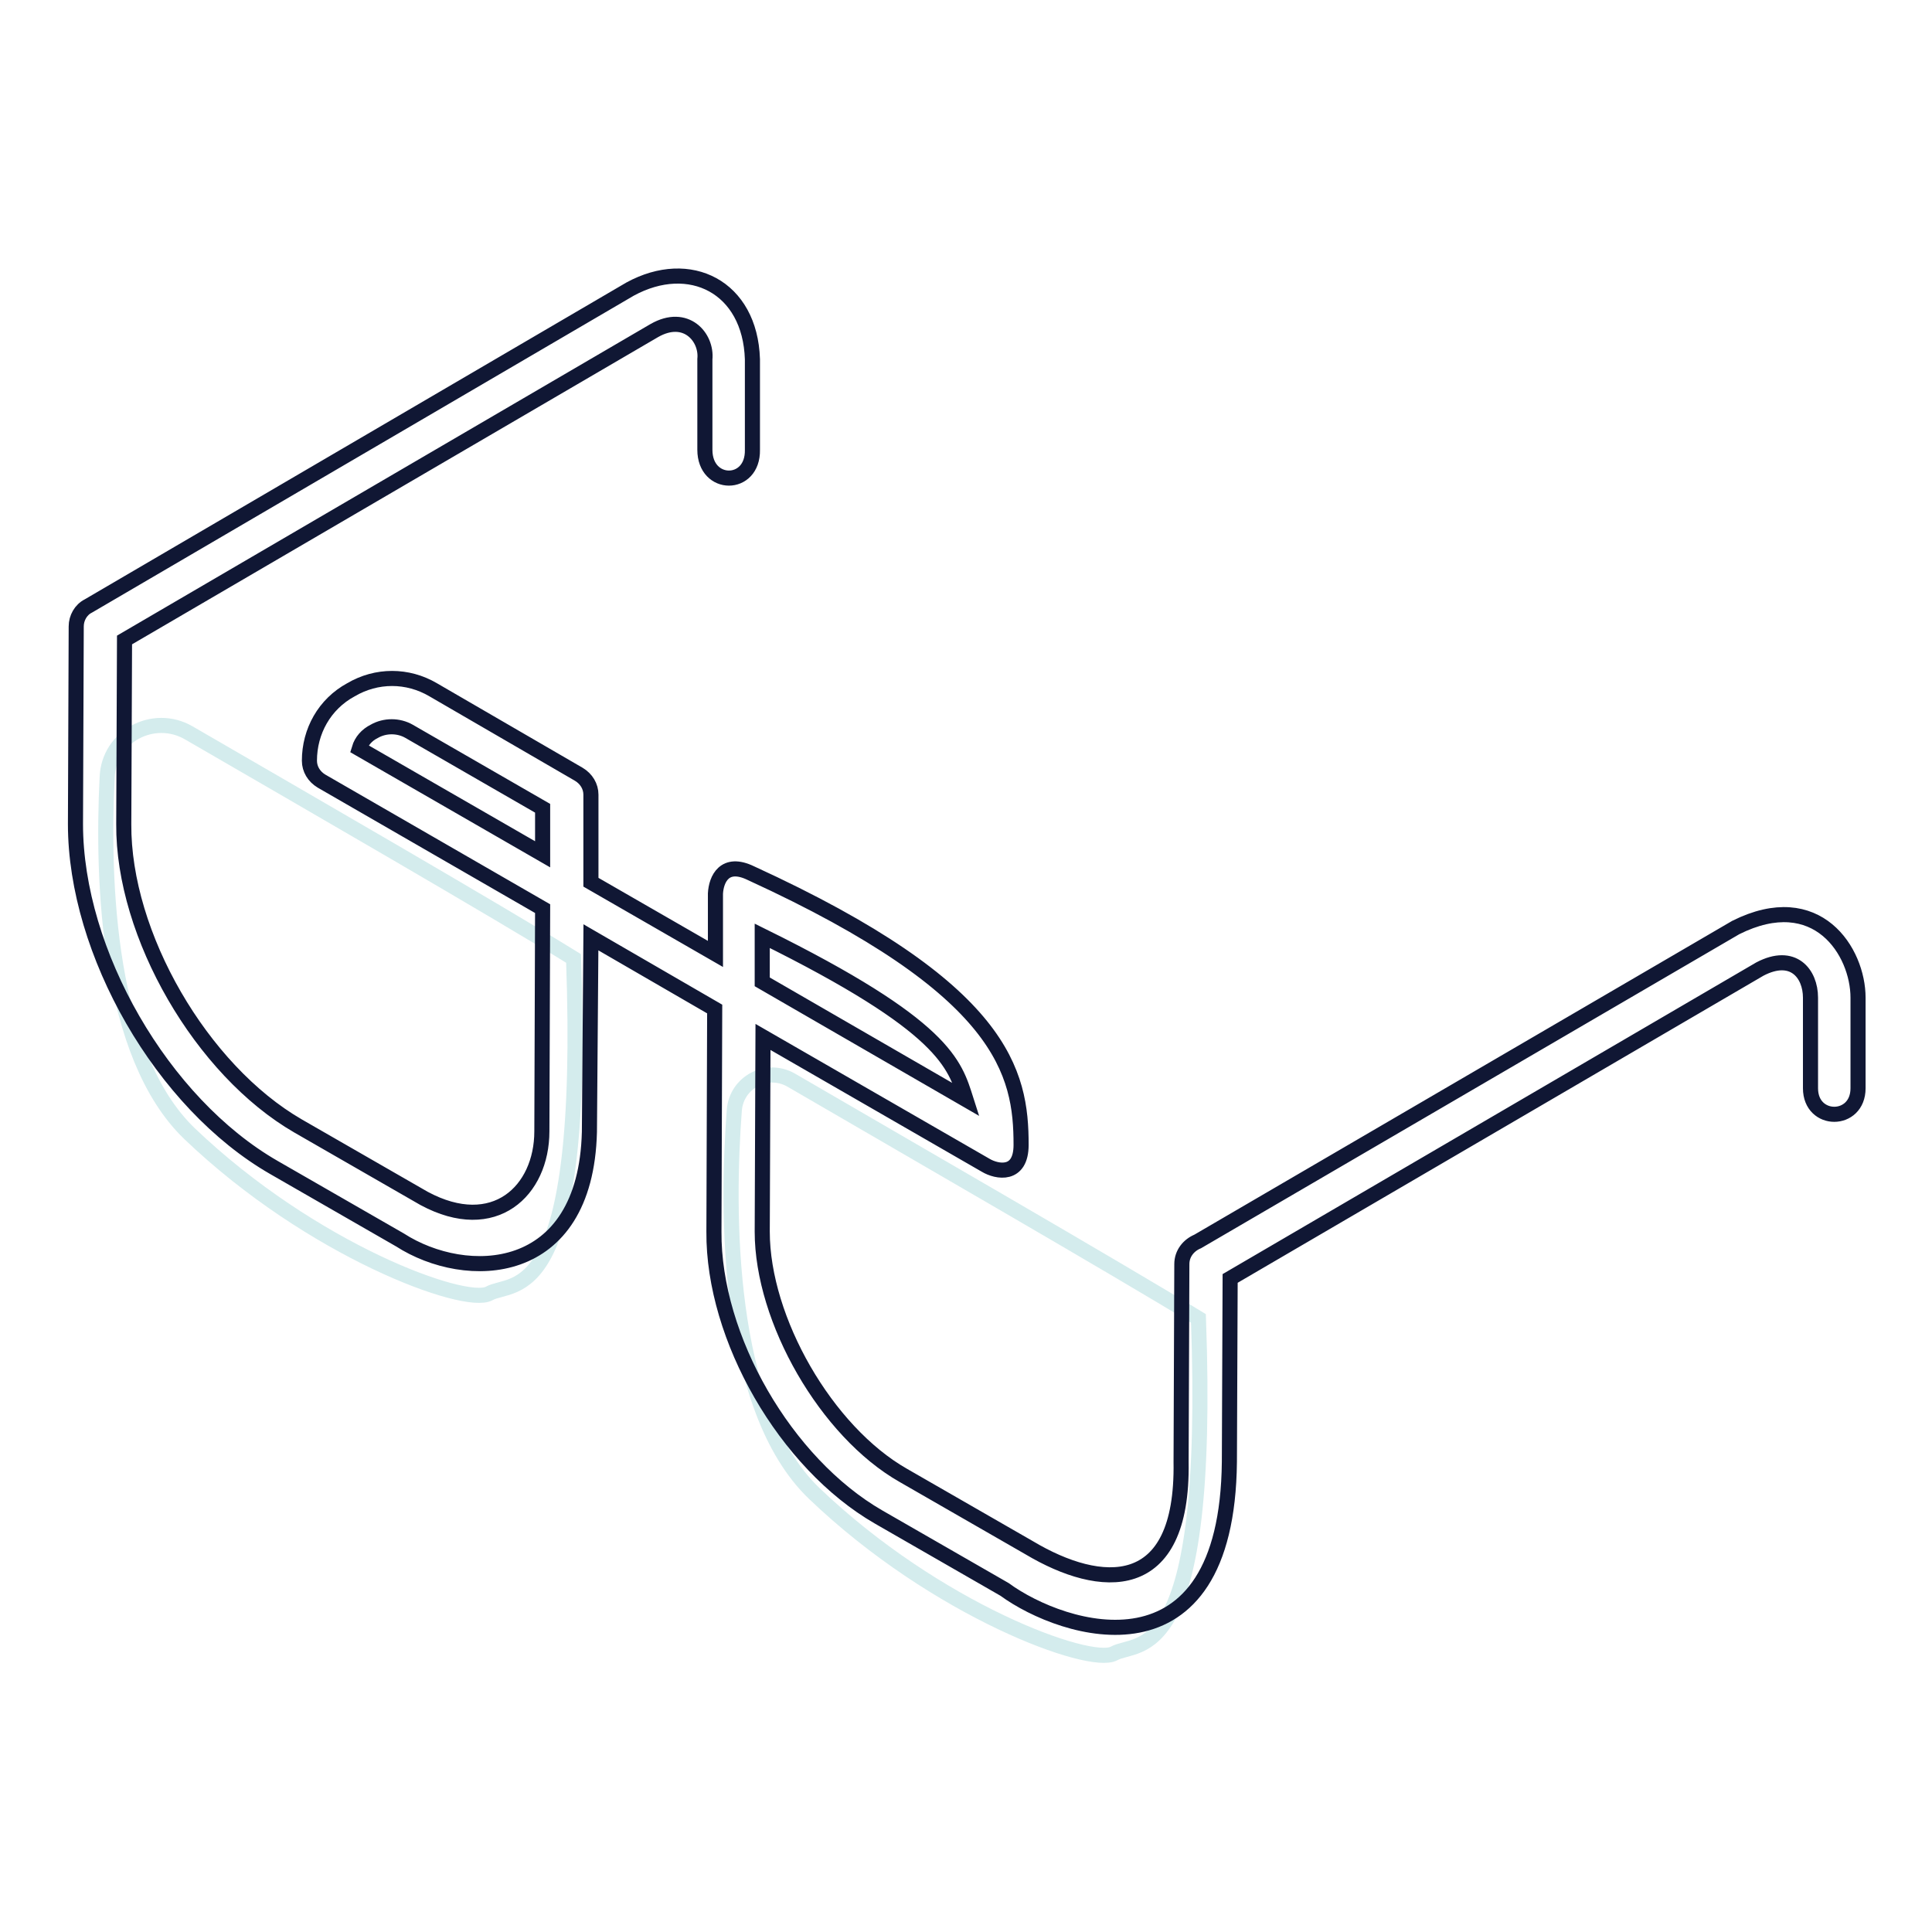 <?xml version="1.0" encoding="utf-8"?>
<!-- Svg Vector Icons : http://www.onlinewebfonts.com/icon -->
<!DOCTYPE svg PUBLIC "-//W3C//DTD SVG 1.1//EN" "http://www.w3.org/Graphics/SVG/1.1/DTD/svg11.dtd">
<svg version="1.1" xmlns="http://www.w3.org/2000/svg" xmlns:xlink="http://www.w3.org/1999/xlink" x="0px" y="0px" viewBox="0 0 256 256" enable-background="new 0 0 256 256" xml:space="preserve">
<g> <path stroke-width="2" fill-opacity="0" stroke="#d4eced"  d="M104.8,143.1c-3.2-1.8-7.2,0.3-7.5,4c-1,13.2-1.2,39.5,10.6,50.8c16.2,15.5,36.5,22.9,39.7,21.2 c3.2-1.8,12.9,2.3,11.2-44.4C148.2,168.2,118.2,150.9,104.8,143.1z M25,97.1c-4.7-2.7-10.6,0.5-10.8,5.9 c-0.7,13.9,0.1,36.8,10.9,47.2c16.2,15.5,36.5,22.9,39.7,21.2c3.2-1.8,12.9,2.3,11.2-44.4C66,120.8,39.5,105.5,25,97.1z"/> <path stroke-width="2" fill-opacity="0" stroke="#101734"  d="M133.1,210.6l-16.7-9.6c-12.3-7.1-21.9-23.7-21.8-37.8l0.1-29.5l-16.4-9.5L78.1,150 c-0.5,19.6-16.4,19.9-25.1,14.3l-16.7-9.6c-14.8-8.5-26.3-28.5-26.3-45.5L10.1,83c0-1.1,0.6-2.2,1.6-2.7l71.8-42 c7.9-4.3,15.9-0.3,16.2,9.3v12c0.1,5-6.3,5-6.3,0v-12c0.3-2.9-2.5-6.2-6.7-3.8l-70.2,41l-0.1,24.4c-0.1,14.7,10.3,32.6,23.1,40 l16.7,9.6c9.3,5,15.6-1,15.6-8.9l0.1-29.5l-29.3-16.9c-1-0.6-1.6-1.6-1.6-2.7c0-3.9,2-7.5,5.5-9.4c3.4-2,7.5-2,10.9,0l19.3,11.2 c1,0.6,1.6,1.6,1.6,2.7l0,11.6l16.5,9.5l0-8c0.1-1.9,1.2-4.4,4.7-2.7c33.6,15.4,35.8,26.5,35.8,36c0,4.2-3.2,3.6-4.7,2.7l-29.5-17 l-0.1,25.8c0,11.7,8.5,26.5,18.7,32.3l16.7,9.6c9.4,5.6,20.4,6.5,20.1-11.4l0.1-26.2c0-1.4,0.9-2.5,2.1-3l71.3-41.6 c10.8-5.4,16.2,3.2,16.2,9.3v12c0,4.6-6.3,4.6-6.3,0v-12c0-3.2-2.3-6.1-6.7-3.8l-70.2,41l-0.1,24.3 C162.6,223.2,140.9,216.3,133.1,210.6z M101,130.1l27,15.6c-1.5-4.7-2.7-9.7-27-21.7C101,127.5,101,130.1,101,130.1z M47.6,99.2 l24.3,14l0-6.1L54.2,96.9c-1.4-0.8-3.2-0.8-4.6,0C48.6,97.4,47.9,98.2,47.6,99.2z"/></g>
</svg>